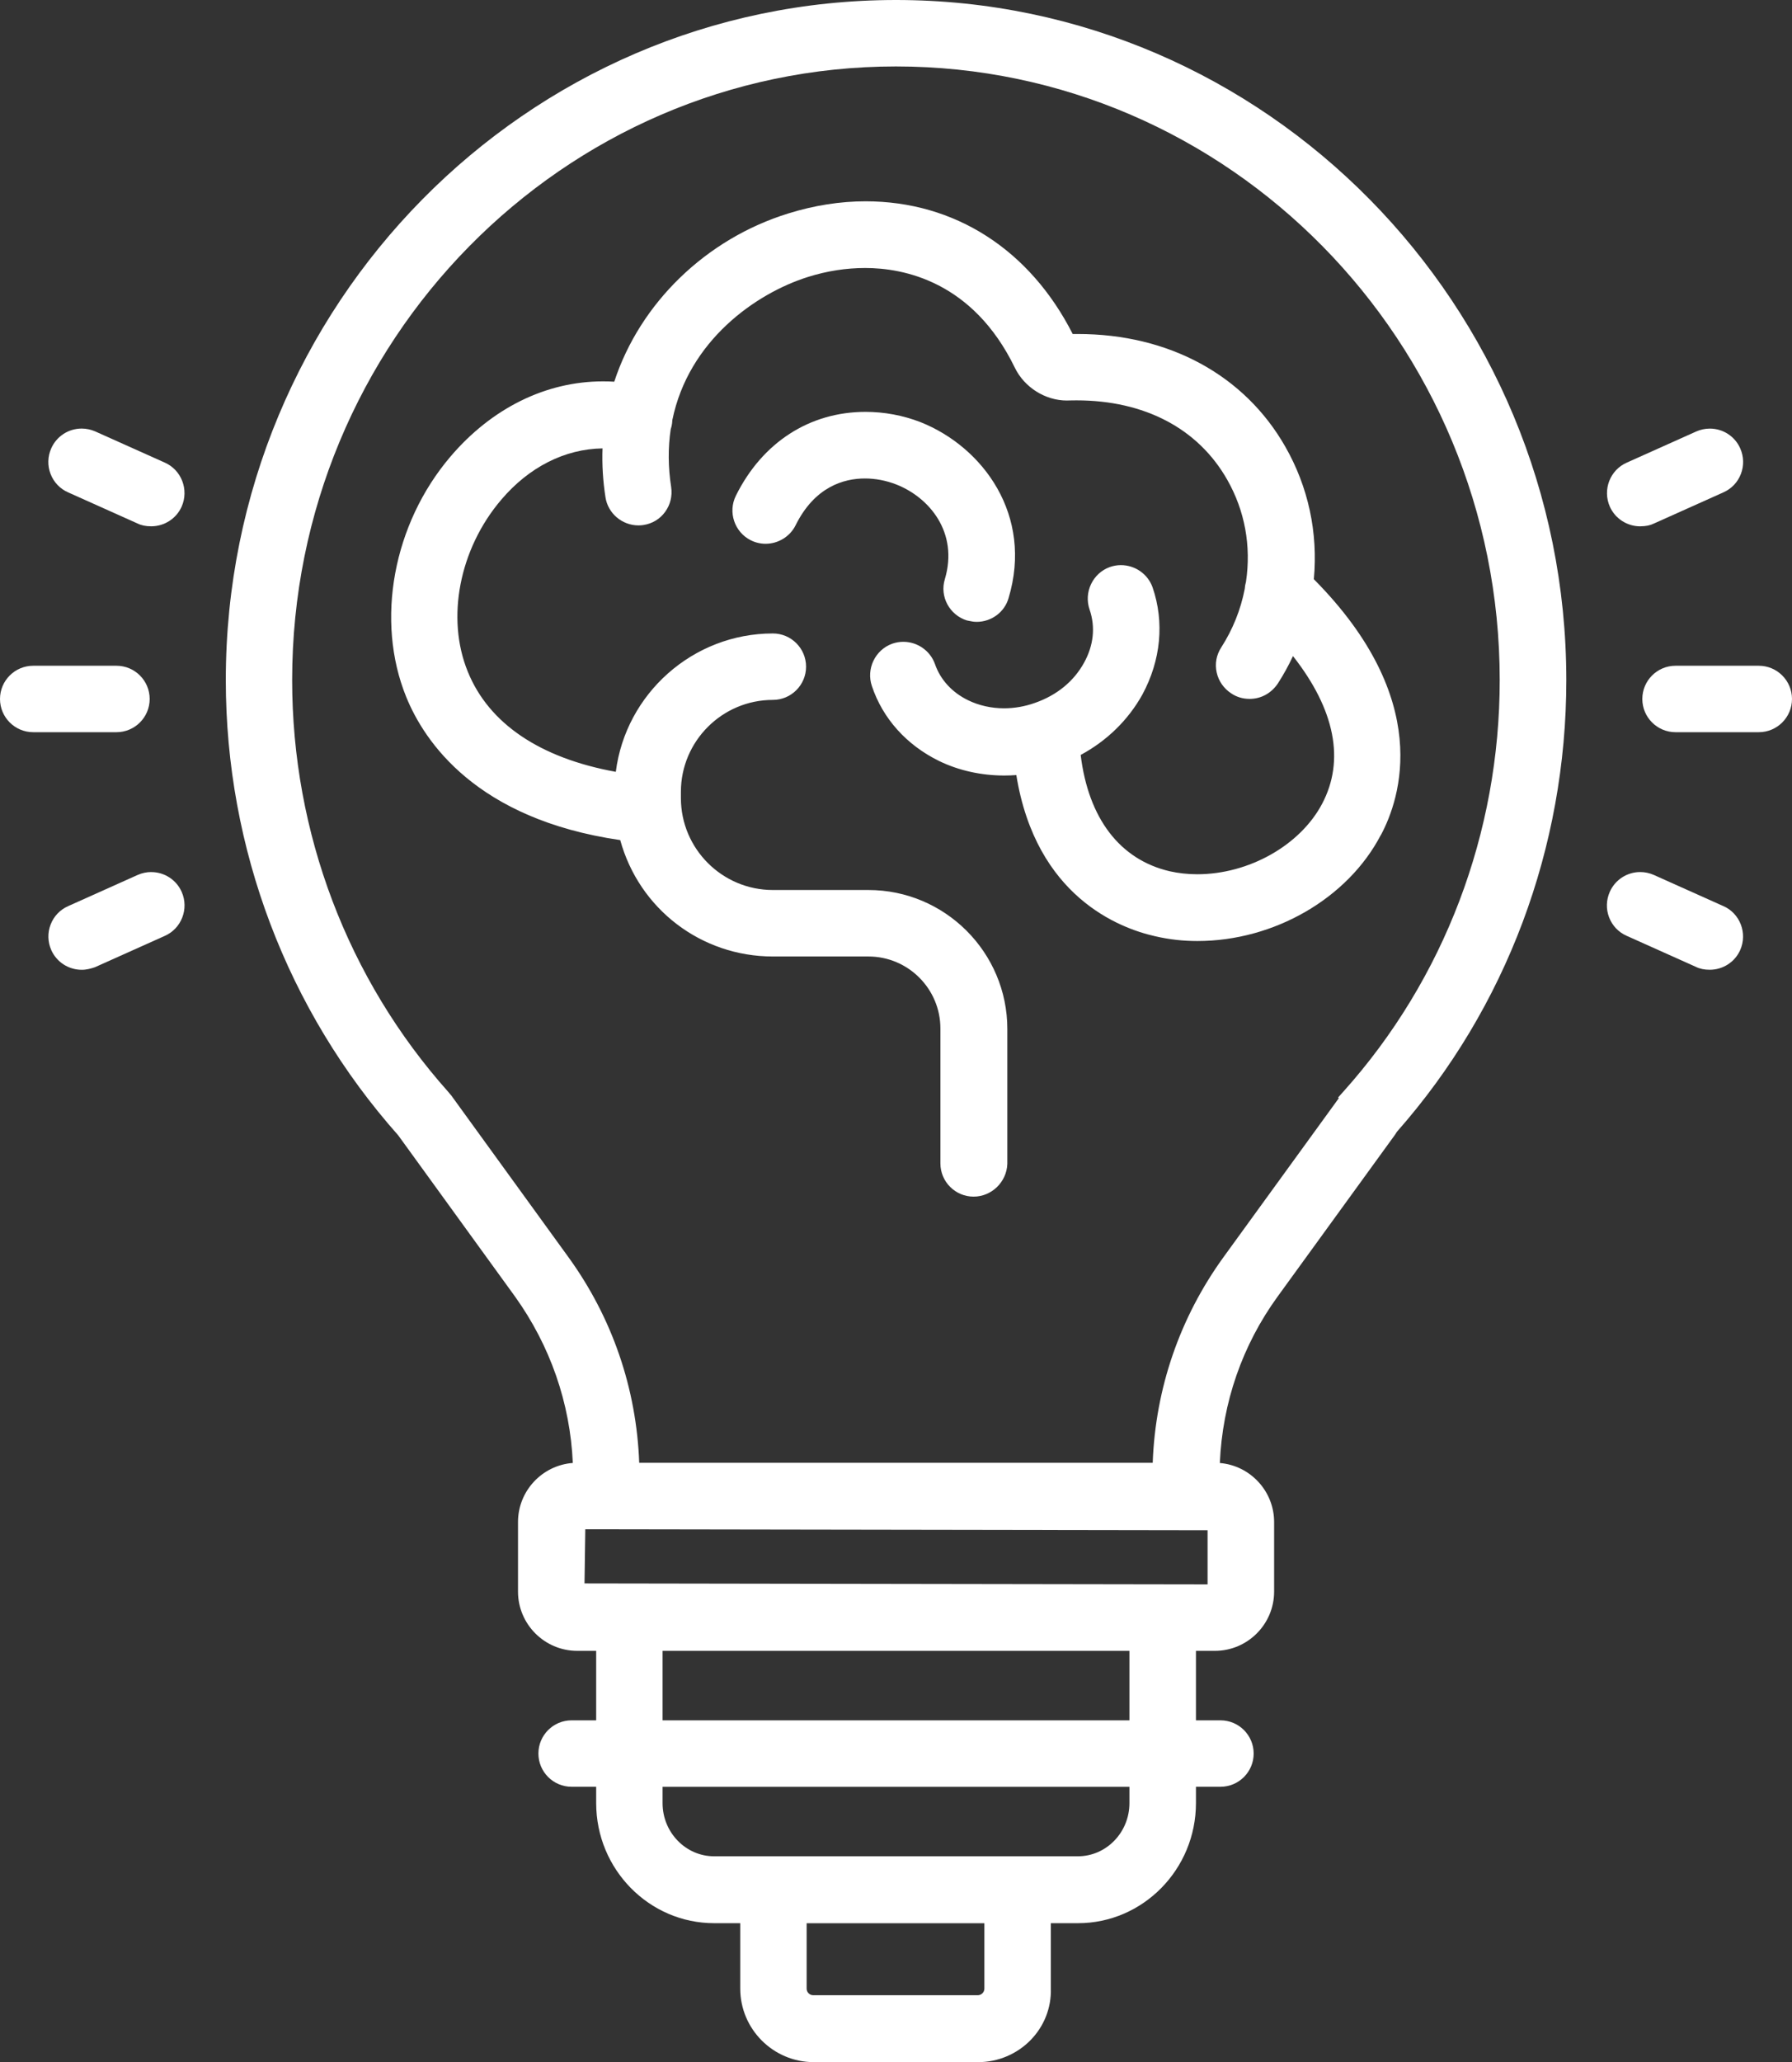 <?xml version="1.0" encoding="UTF-8"?>
<svg id="Layer_2" data-name="Layer 2" xmlns="http://www.w3.org/2000/svg" viewBox="0 0 438.07 504">
  <rect x="0" y="0" width="438.07" height="504" fill="#333333" stroke="none"/>
  <defs>
    <style>
      .cls-1 {
        fill: #fff;
      }
    </style>
  </defs>
  <g id="Layer_1-2" data-name="Layer 1">
    <g>
      <path class="cls-1" d="M219.04,0C128.7,0,55.2,74.56,55.2,166.21c0,41.14,14.97,80.66,42.15,111.27l28.53,39.37c8.63,12.04,13.5,26.07,14.15,40.7-7.48.56-13.4,6.82-13.4,14.45v16.98c0,7.99,6.5,14.49,14.49,14.49h4.62v16.98h-6c-4.48,0-8.12,3.64-8.12,8.12s3.64,8.12,8.12,8.12h6v3.99c0,16.18,12.94,29.35,28.85,29.35h6.37v15.98c0,9.92,8.07,17.98,17.98,17.98h40.21c4.8,0,9.46-1.97,12.8-5.4,3.32-3.41,5.07-7.9,4.94-12.58v-15.98h6.62c15.91,0,28.85-13.17,28.85-29.35v-3.99h5.99c4.48,0,8.12-3.64,8.12-8.12s-3.64-8.12-8.12-8.12h-5.99v-16.98h4.62c7.99,0,14.49-6.5,14.49-14.49v-16.98c0-7.58-5.85-13.82-13.27-14.44.63-14.78,5.5-28.81,14.14-40.7l28.72-39.58c.15-.21.3-.44.44-.69,26.7-30.25,41.4-69.44,41.4-110.38C382.87,74.56,309.38,0,219.04,0ZM197.19,486.02v-15.98h43.45v15.98c0,.89-.73,1.62-1.62,1.62h-40.21c-.89,0-1.62-.73-1.62-1.62ZM161.97,420.45v-16.98h114.13v16.98h-114.13ZM161.97,440.69v-3.99h114.13v3.99c0,7.16-5.66,12.99-12.61,12.99h-88.91c-6.95,0-12.61-5.83-12.61-12.99ZM327.29,268.39l-28.21,38.88c-10.67,14.75-16.63,32.08-17.29,50.24h-125.53c-.66-18.16-6.61-35.49-17.29-50.24l-28.69-39.59-.11-.11c-.05-.05-.09-.11-.13-.16-.14-.18-.28-.36-.45-.54-24.62-27.59-38.17-63.34-38.17-100.66,0-82.7,66.21-149.97,147.6-149.97s147.6,67.28,147.6,149.97c0,37.37-13.57,73.08-38.2,100.56l-1.31,1.46.17.16ZM295.2,374v13.23l-152.31-.24.19-13.23,152.12.24Z"/>
      <path class="cls-1" d="M40.28,113.06l-17-7.62c-1.06-.46-2.17-.7-3.32-.7-3.22,0-6.14,1.9-7.44,4.85-.88,2-.94,4.21-.16,6.24.78,2.03,2.31,3.64,4.3,4.51l16.91,7.58c.96.48,2.07.71,3.39.71,3.23,0,6.15-1.89,7.45-4.82,1.81-4.12-.05-8.95-4.13-10.75Z"/>
      <path class="cls-1" d="M36.98,213.13c-1.14,0-2.26.24-3.33.71l-16.97,7.61c-2,.88-3.53,2.48-4.31,4.52-.77,2.02-.72,4.24.17,6.24,1.3,2.92,4.22,4.81,7.45,4.81,1.17,0,2.24-.3,3.13-.6l.09-.03,17.06-7.65c4.1-1.8,5.96-6.63,4.15-10.75-1.3-2.95-4.21-4.85-7.44-4.85Z"/>
      <path class="cls-1" d="M36.59,170.83c0-4.48-3.64-8.12-8.12-8.12H8.12c-4.48,0-8.12,3.64-8.12,8.12s3.64,8.12,8.12,8.12h20.35c4.48,0,8.12-3.64,8.12-8.12Z"/>
      <path class="cls-1" d="M400.98,128.63c1.33,0,2.44-.23,3.32-.67l16.97-7.61c2-.88,3.53-2.48,4.31-4.52.77-2.02.72-4.24-.16-6.23-1.29-2.95-4.21-4.85-7.44-4.85-1.14,0-2.26.24-3.33.71l-16.97,7.61c-4.1,1.8-5.96,6.63-4.14,10.76,1.3,2.92,4.22,4.81,7.45,4.81Z"/>
      <path class="cls-1" d="M421.28,221.45l-17-7.62c-1.06-.46-2.17-.7-3.32-.7-3.22,0-6.14,1.9-7.44,4.85-.88,2-.94,4.21-.16,6.23.78,2.03,2.31,3.64,4.3,4.51l16.91,7.58c.96.48,2.07.71,3.39.71,3.23,0,6.15-1.89,7.45-4.82,1.81-4.12-.04-8.95-4.13-10.75Z"/>
      <path class="cls-1" d="M429.95,162.71h-20.35c-4.48,0-8.12,3.64-8.12,8.12s3.64,8.12,8.12,8.12h20.35c4.48,0,8.12-3.64,8.12-8.12s-3.64-8.12-8.12-8.12Z"/>
      <path class="cls-1" d="M337.56,204.11c4.83-9.03,12.82-33.12-16.38-62.55,1.05-11.38-1.36-22.57-6.99-32.41-9.98-17.49-28.46-27.52-50.71-27.52-.42,0-.83,0-1.25,0-10.48-20.63-28.86-32.43-50.63-32.43-6.21,0-12.56,1-18.87,2.96-20.1,6.21-36.27,21.88-42.57,41.13-.92-.06-1.84-.08-2.76-.08-13.94,0-27.18,6.53-37.28,18.38-14.04,16.48-18.39,40.09-10.82,58.74,4.44,10.93,17.14,29.88,52.32,34.99,4.62,16.82,19.77,28.45,37.32,28.45h23.35c9.71,0,17.6,7.9,17.6,17.6v32.97c0,4.48,3.64,8.12,8.12,8.12h0c4.38,0,8.07-3.55,8.24-8v-32.97c0-18.73-15.24-33.97-33.97-33.97h-23.35c-12.39,0-22.48-10.08-22.48-22.48v-1.5c0-12.39,10.08-22.48,22.48-22.48,4.48,0,8.12-3.64,8.12-8.12s-3.64-8.12-8.12-8.12c-19.51,0-35.97,14.69-38.39,33.82-18.54-3.36-31.03-11.79-36.18-24.47-5.36-13.11-2.08-30,8.17-42.03,6.77-7.98,15.55-12.42,24.76-12.55-.14,3.97.1,7.97.72,11.92.58,3.93,4.05,6.9,8.06,6.9.41,0,.81-.03,1.2-.09,2.16-.32,4.06-1.46,5.33-3.22,1.27-1.74,1.79-3.89,1.47-6.06-.75-4.83-.79-9.59-.11-14.13.08-.24.15-.48.21-.74.11-.49.17-1,.19-1.52,3.96-19.35,20.33-30.93,33.18-34.97,4.61-1.45,9.31-2.18,13.98-2.18,9.24,0,26.28,3.17,36.57,24.38,2.33,4.79,7.43,8.01,12.71,8.01.23,0,.46,0,.64-.02.58-.02,1.15-.02,1.72-.02,16.64,0,29.72,6.88,36.83,19.37,4.32,7.58,5.91,16.21,4.6,24.97-.17.58-.27,1.17-.31,1.77-.99,5.09-2.93,9.89-5.73,14.26-1.2,1.84-1.6,4.02-1.12,6.15.47,2.1,1.74,3.91,3.56,5.1,1.35.9,2.81,1.33,4.48,1.34,2.8,0,5.31-1.37,6.93-3.79,1.37-2.13,2.6-4.36,3.68-6.67,10.28,13.07,12.74,25.5,7.11,36.12-5.36,10.13-17.9,17.2-30.51,17.2-2.32,0-4.59-.25-6.73-.73-12.19-2.84-19.88-12.91-21.77-28.43,6.42-3.46,11.62-8.53,15.08-14.75,4.54-8.4,5.42-17.71,2.49-26.23-1.16-3.24-4.27-5.41-7.73-5.41-.91,0-1.81.15-2.7.46-4.2,1.51-6.42,6.18-4.96,10.4,1.46,4.26.99,8.75-1.36,13-2.51,4.56-6.66,7.95-12.03,9.82-2.45.87-4.99,1.31-7.53,1.31-3.1,0-6.14-.68-8.78-1.97-3.92-1.9-6.8-5.04-8.11-8.87-1.17-3.24-4.27-5.41-7.73-5.41-.91,0-1.81.15-2.7.46-4.2,1.51-6.42,6.18-4.97,10.38,2.63,7.88,8.44,14.37,16.38,18.27,4.8,2.34,10.33,3.57,15.98,3.57.99,0,1.97-.04,2.94-.11,4.81,29.73,25.25,37.45,33.94,39.39,3.42.79,6.79,1.17,10.3,1.17h.01c18.76,0,36.78-10.42,44.85-25.91Z"/>
      <path class="cls-1" d="M236.43,151.64l.1.03.35.07c.56.12,1.15.24,1.89.24,3.61,0,6.81-2.39,7.78-5.79,6.08-20.23-6.23-36.95-21.55-43.03-4.23-1.64-8.86-2.5-13.4-2.5-13.68,0-25.23,7.46-31.69,20.46-2.01,4.02-.37,8.92,3.64,10.93,1.11.55,2.35.85,3.6.85,3.09,0,5.97-1.76,7.33-4.5,4.69-9.47,11.82-11.46,16.97-11.46,2.54,0,5.17.5,7.61,1.45,8.12,3.16,15.31,11.75,11.92,23.15-1.31,4.25,1.13,8.79,5.44,10.12Z"/>
    </g>
  </g>
</svg>